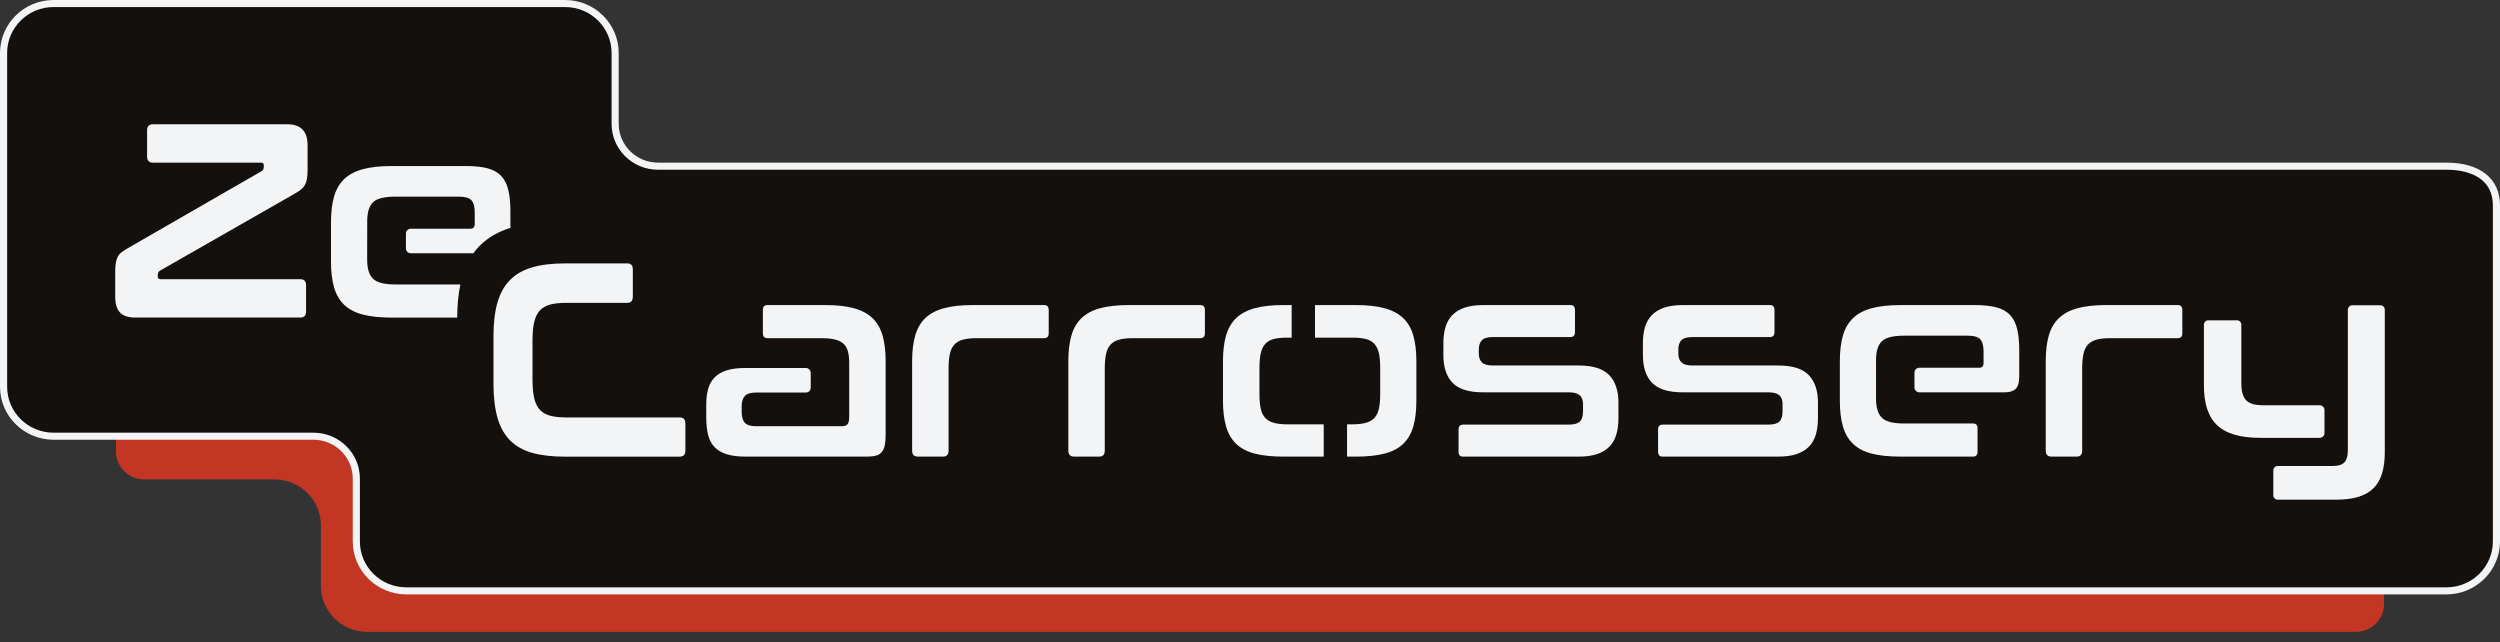 <svg width="218" height="56" viewBox="0 0 218 56" fill="none" xmlns="http://www.w3.org/2000/svg">
<rect x="0" y="0" width="218" height="56" fill="#333333" stroke="none"/>
<g clip-path="url(#clip0_1_784)">
<path d="M27.983 45.81V51.093C27.983 53.305 29.796 55.099 32.033 55.099H205.423C206.786 55.099 207.892 54.005 207.892 52.657V33.028H10.11V39.364C10.11 40.713 11.215 41.806 12.579 41.806H23.933C26.169 41.806 27.982 43.599 27.982 45.81H27.983Z" fill="#C33623"/>
<path d="M35.43 51.521C33.027 51.521 31.07 49.588 31.07 47.209V41.732C31.07 39.695 29.395 38.037 27.333 38.037H4.671C2.268 38.037 0.312 36.103 0.312 33.725V4.62C0.312 2.241 2.266 0.308 4.671 0.308H49.282C51.685 0.308 53.642 2.241 53.642 4.62V10.796C53.642 12.833 55.317 14.492 57.378 14.492H213.33C216.06 14.492 217.69 15.768 217.69 17.907V47.211C217.69 49.588 215.736 51.523 213.33 51.523H35.43V51.521Z" fill="#13100D"/>
<path d="M49.282 0.616C51.518 0.616 53.33 2.409 53.33 4.62V10.796C53.33 13.008 55.142 14.8 57.378 14.8H213.33C215.566 14.8 217.379 15.696 217.379 17.907V47.211C217.379 49.423 215.566 51.215 213.33 51.215H35.43C33.194 51.215 31.382 49.423 31.382 47.211V41.734C31.382 39.523 29.569 37.73 27.333 37.73H4.671C2.435 37.73 0.623 35.938 0.623 33.727V4.62C0.623 2.409 2.435 0.616 4.671 0.616H49.282ZM49.282 0H4.671C2.095 0 0 2.072 0 4.62V33.727C0 36.274 2.095 38.346 4.671 38.346H27.335C29.224 38.346 30.76 39.866 30.76 41.734V47.211C30.76 49.759 32.856 51.831 35.432 51.831H213.33C215.906 51.831 218.002 49.759 218.002 47.211V17.906C218.002 15.575 216.255 14.182 213.33 14.182H57.376C55.488 14.182 53.951 12.662 53.951 10.794V4.62C53.951 2.072 51.856 0 49.28 0H49.282Z" fill="#F3F4F6"/>
<path d="M202.695 37.76C202.695 37.993 202.505 38.181 202.27 38.181H197.134C193.534 38.181 192.18 36.713 192.18 33.558V28.332C192.18 28.112 192.345 27.932 192.548 27.932H195.078C195.281 27.932 195.446 28.11 195.446 28.332V33.413C195.446 34.857 195.981 35.339 197.335 35.339H202.27C202.505 35.339 202.695 35.528 202.695 35.76V37.758V37.76ZM204.732 35.339V27.026C204.732 26.804 204.899 26.622 205.104 26.622H207.582C207.787 26.622 207.954 26.802 207.954 27.026V39.431C207.954 42.345 206.689 43.572 203.689 43.572H198.603C198.4 43.572 198.234 43.394 198.234 43.172V41.033C198.234 40.813 198.4 40.634 198.603 40.634H203.399C204.31 40.634 204.732 40.32 204.732 39.237V38.178" fill="#F3F4F6"/>
<path d="M25.066 10.838C26.235 10.838 26.821 11.449 26.821 12.668V14.858C26.821 15.147 26.801 15.391 26.766 15.592C26.728 15.793 26.669 15.969 26.587 16.122C26.506 16.275 26.395 16.407 26.255 16.52C26.114 16.633 25.932 16.752 25.71 16.881L13.957 23.598C13.823 23.679 13.758 23.798 13.758 23.959V24.128C13.758 24.272 13.832 24.344 13.98 24.344H26.178C26.518 24.344 26.689 24.52 26.689 24.874V27.161C26.689 27.515 26.518 27.691 26.178 27.691H11.803C11.18 27.691 10.733 27.543 10.459 27.246C10.185 26.948 10.047 26.496 10.047 25.885V23.695C10.047 23.406 10.062 23.161 10.092 22.96C10.122 22.76 10.174 22.584 10.247 22.43C10.32 22.279 10.425 22.145 10.559 22.032C10.692 21.92 10.87 21.8 11.092 21.672L22.801 14.93C22.934 14.849 23 14.729 23 14.569V14.4C23 14.256 22.926 14.184 22.778 14.184H13.337C12.997 14.184 12.826 14.008 12.826 13.654V11.367C12.826 11.014 12.997 10.837 13.337 10.837H25.066V10.838Z" fill="#F3F4F6"/>
<path d="M54.694 22.964C55.019 22.964 55.183 23.14 55.183 23.494V25.853C55.183 26.223 55.019 26.408 54.694 26.408H49.389C48.81 26.408 48.333 26.46 47.956 26.564C47.578 26.668 47.277 26.846 47.056 27.094C46.834 27.343 46.675 27.677 46.579 28.094C46.483 28.512 46.435 29.042 46.435 29.684V33.103C46.435 33.746 46.483 34.279 46.579 34.704C46.675 35.13 46.836 35.466 47.056 35.714C47.279 35.963 47.578 36.14 47.956 36.244C48.333 36.348 48.81 36.401 49.389 36.401H59.276C59.602 36.401 59.765 36.577 59.765 36.931V39.29C59.765 39.644 59.602 39.82 59.276 39.82H49.255C48.13 39.82 47.174 39.708 46.389 39.484C45.604 39.258 44.963 38.894 44.466 38.389C43.97 37.883 43.606 37.225 43.377 36.415C43.147 35.605 43.031 34.621 43.031 33.466V29.325C43.031 28.168 43.145 27.191 43.377 26.388C43.606 25.585 43.97 24.932 44.466 24.425C44.963 23.92 45.602 23.55 46.389 23.318C47.174 23.085 48.13 22.969 49.255 22.969H54.694V22.964Z" fill="#F3F4F6"/>
<path d="M74.05 32.089V31.631C74.05 31.246 74.013 30.917 73.939 30.644C73.865 30.371 73.74 30.151 73.562 29.982C73.384 29.813 73.14 29.689 72.829 29.608C72.517 29.527 72.118 29.489 71.629 29.489H66.924C66.657 29.489 66.523 29.344 66.523 29.056V27.033C66.523 26.744 66.657 26.6 66.924 26.6H71.94C72.932 26.6 73.77 26.691 74.45 26.876C75.132 27.061 75.675 27.35 76.083 27.742C76.491 28.137 76.782 28.642 76.96 29.258C77.139 29.876 77.228 30.619 77.228 31.485V37.891C77.228 38.276 77.201 38.593 77.149 38.841C77.098 39.09 77.009 39.287 76.882 39.431C76.756 39.575 76.59 39.676 76.382 39.732C76.174 39.788 75.908 39.817 75.583 39.817H65.006C64.355 39.817 63.81 39.748 63.374 39.612C62.936 39.477 62.585 39.271 62.318 38.998C62.051 38.725 61.862 38.371 61.752 37.938C61.642 37.505 61.585 36.991 61.585 36.398V35.242C61.585 34.746 61.64 34.301 61.752 33.906C61.862 33.514 62.051 33.181 62.318 32.906C62.585 32.633 62.936 32.429 63.374 32.292C63.81 32.156 64.355 32.087 65.006 32.087H70.265C70.504 32.087 70.696 32.278 70.696 32.514V33.804C70.696 34.04 70.504 34.23 70.265 34.23H65.918C65.459 34.23 65.136 34.331 64.951 34.531C64.766 34.732 64.674 35.024 64.674 35.41V35.915C64.674 36.348 64.766 36.665 64.951 36.866C65.136 37.066 65.459 37.167 65.918 37.167H73.405C73.642 37.167 73.81 37.107 73.906 36.986C74.002 36.866 74.05 36.653 74.05 36.348V34.228" fill="#F3F4F6"/>
<path d="M91.047 26.6C91.314 26.6 91.448 26.744 91.448 27.033V29.056C91.448 29.344 91.314 29.489 91.047 29.489H85.137C84.663 29.489 84.27 29.533 83.959 29.621C83.647 29.709 83.4 29.853 83.214 30.054C83.029 30.255 82.899 30.528 82.826 30.873C82.752 31.218 82.716 31.64 82.716 32.137V39.288C82.716 39.642 82.552 39.818 82.226 39.818H80.049C79.709 39.818 79.538 39.642 79.538 39.288V31.487C79.538 30.621 79.627 29.878 79.805 29.26C79.983 28.642 80.275 28.137 80.683 27.744C81.091 27.351 81.63 27.063 82.305 26.878C82.98 26.693 83.82 26.601 84.827 26.601H91.049L91.047 26.6Z" fill="#F3F4F6"/>
<path d="M104.668 26.6C104.935 26.6 105.068 26.744 105.068 27.033V29.056C105.068 29.344 104.935 29.489 104.668 29.489H98.757C98.284 29.489 97.891 29.533 97.579 29.621C97.267 29.709 97.02 29.853 96.835 30.054C96.65 30.255 96.52 30.528 96.447 30.873C96.372 31.218 96.336 31.64 96.336 32.137V39.288C96.336 39.642 96.173 39.818 95.847 39.818H93.67C93.33 39.818 93.159 39.642 93.159 39.288V31.487C93.159 30.621 93.248 29.878 93.426 29.26C93.604 28.642 93.896 28.137 94.303 27.744C94.711 27.351 95.251 27.063 95.925 26.878C96.6 26.693 97.44 26.601 98.448 26.601H104.67L104.668 26.6Z" fill="#F3F4F6"/>
<path d="M136.936 26.6C137.203 26.6 137.337 26.744 137.337 27.033V28.959C137.337 29.248 137.203 29.392 136.936 29.392H130.175C129.715 29.392 129.397 29.485 129.219 29.668C129.041 29.853 128.952 30.123 128.952 30.475V30.836C128.952 31.156 129.041 31.41 129.219 31.595C129.397 31.779 129.715 31.871 130.175 31.871H137.662C138.907 31.871 139.795 32.153 140.329 32.714C140.863 33.276 141.128 34.072 141.128 35.098V36.447C141.128 36.977 141.07 37.45 140.95 37.868C140.831 38.285 140.635 38.639 140.361 38.928C140.087 39.216 139.727 39.438 139.284 39.59C138.839 39.743 138.291 39.818 137.639 39.818H127.586C127.319 39.818 127.186 39.674 127.186 39.385V37.459C127.186 37.17 127.319 37.026 127.586 37.026H136.795C137.255 37.026 137.577 36.938 137.762 36.762C137.947 36.586 138.04 36.288 138.04 35.871V35.221C138.04 34.901 137.947 34.651 137.762 34.475C137.577 34.299 137.255 34.211 136.795 34.211H129.329C128.085 34.211 127.196 33.934 126.662 33.38C126.128 32.825 125.863 32.019 125.863 30.961V29.901C125.863 29.402 125.922 28.95 126.041 28.54C126.16 28.13 126.356 27.781 126.63 27.492C126.905 27.203 127.264 26.983 127.707 26.83C128.152 26.679 128.699 26.601 129.352 26.601H136.936V26.6Z" fill="#F3F4F6"/>
<path d="M154.334 26.6C154.601 26.6 154.735 26.744 154.735 27.033V28.959C154.735 29.248 154.601 29.392 154.334 29.392H147.573C147.114 29.392 146.795 29.485 146.617 29.668C146.439 29.853 146.35 30.123 146.35 30.475V30.836C146.35 31.156 146.439 31.41 146.617 31.595C146.795 31.779 147.114 31.871 147.573 31.871H155.06C156.305 31.871 157.193 32.153 157.727 32.714C158.261 33.276 158.527 34.072 158.527 35.098V36.447C158.527 36.977 158.468 37.45 158.349 37.868C158.229 38.285 158.033 38.639 157.759 38.928C157.485 39.216 157.126 39.438 156.682 39.59C156.237 39.743 155.689 39.818 155.037 39.818H144.984C144.717 39.818 144.584 39.674 144.584 39.385V37.459C144.584 37.17 144.717 37.026 144.984 37.026H154.193C154.653 37.026 154.975 36.938 155.16 36.762C155.345 36.586 155.438 36.288 155.438 35.871V35.221C155.438 34.901 155.345 34.651 155.16 34.475C154.975 34.299 154.653 34.211 154.193 34.211H146.727C145.483 34.211 144.595 33.934 144.06 33.38C143.526 32.825 143.261 32.019 143.261 30.961V29.901C143.261 29.402 143.32 28.95 143.439 28.54C143.558 28.13 143.754 27.781 144.028 27.492C144.303 27.203 144.662 26.983 145.105 26.83C145.551 26.679 146.097 26.601 146.75 26.601H154.334V26.6Z" fill="#F3F4F6"/>
<path d="M163.591 34.207V34.785C163.591 35.54 163.759 36.084 164.091 36.422C164.424 36.758 165.072 36.927 166.035 36.927H172.042C172.309 36.927 172.442 37.072 172.442 37.361V39.383C172.442 39.672 172.309 39.817 172.042 39.817H165.724C164.716 39.817 163.876 39.729 163.201 39.553C162.527 39.377 161.987 39.091 161.58 38.699C161.172 38.306 160.88 37.801 160.702 37.183C160.524 36.565 160.435 35.822 160.435 34.956V31.489C160.435 30.623 160.524 29.88 160.702 29.262C160.88 28.644 161.172 28.138 161.58 27.746C161.987 27.353 162.527 27.064 163.201 26.88C163.876 26.695 164.716 26.603 165.724 26.603H172.234C172.989 26.603 173.616 26.672 174.112 26.807C174.609 26.945 175.001 27.168 175.291 27.482C175.579 27.795 175.782 28.203 175.901 28.709C176.021 29.214 176.079 29.829 176.079 30.55V32.837C176.079 33.352 175.976 33.709 175.768 33.91C175.56 34.11 175.241 34.211 174.812 34.211H167.371C167.132 34.211 166.94 34.021 166.94 33.785V32.492C166.94 32.257 167.132 32.066 167.371 32.066H172.588C172.839 32.066 172.966 31.931 172.966 31.656V30.645C172.966 30.149 172.87 29.795 172.677 29.586C172.485 29.378 172.129 29.272 171.611 29.272H166.034C165.071 29.272 164.423 29.438 164.09 29.765C163.757 30.094 163.589 30.644 163.589 31.415V32.065" fill="#F3F4F6"/>
<path d="M189.898 26.6C190.165 26.6 190.298 26.744 190.298 27.033V29.056C190.298 29.344 190.165 29.489 189.898 29.489H183.987C183.514 29.489 183.12 29.533 182.809 29.621C182.497 29.709 182.25 29.853 182.065 30.054C181.879 30.255 181.749 30.528 181.676 30.873C181.602 31.218 181.566 31.64 181.566 32.137V39.288C181.566 39.642 181.402 39.818 181.077 39.818H178.899C178.559 39.818 178.388 39.642 178.388 39.288V31.487C178.388 30.621 178.477 29.878 178.655 29.26C178.833 28.642 179.125 28.137 179.533 27.744C179.941 27.351 180.48 27.063 181.155 26.878C181.83 26.693 182.67 26.601 183.677 26.601H189.899L189.898 26.6Z" fill="#F3F4F6"/>
<path d="M32.021 19.941V19.291C32.021 18.52 32.188 17.971 32.521 17.642C32.854 17.312 33.502 17.148 34.465 17.148H40.042C40.56 17.148 40.916 17.252 41.109 17.462C41.301 17.671 41.397 18.024 41.397 18.522V19.532C41.397 19.805 41.271 19.943 41.02 19.943H35.825C35.588 19.943 35.396 20.133 35.396 20.367V21.663C35.396 21.897 35.588 22.087 35.825 22.087H41.276C41.5 21.776 41.755 21.492 42.036 21.235C42.693 20.638 43.516 20.184 44.507 19.869V18.427C44.507 17.705 44.448 17.09 44.329 16.585C44.21 16.08 44.007 15.67 43.719 15.358C43.43 15.045 43.037 14.821 42.54 14.684C42.043 14.548 41.419 14.479 40.662 14.479H34.152C33.144 14.479 32.304 14.571 31.629 14.756C30.954 14.941 30.415 15.229 30.007 15.622C29.6 16.016 29.308 16.522 29.13 17.138C28.952 17.756 28.863 18.499 28.863 19.365V22.832C28.863 23.698 28.952 24.441 29.13 25.059C29.308 25.677 29.6 26.182 30.007 26.575C30.415 26.969 30.954 27.253 31.629 27.429C32.304 27.605 33.144 27.693 34.152 27.693H39.866C39.873 26.614 39.966 25.651 40.144 24.804H34.461C33.498 24.804 32.85 24.635 32.517 24.298C32.184 23.962 32.017 23.416 32.017 22.661V22.084" fill="#F3F4F6"/>
<path d="M123.243 29.26C123.065 28.642 122.773 28.137 122.365 27.744C121.957 27.351 121.413 27.063 120.733 26.878C120.051 26.693 119.214 26.601 118.222 26.601H114.667V29.443H117.911C118.4 29.443 118.799 29.483 119.111 29.563C119.422 29.644 119.67 29.788 119.855 29.996C120.04 30.205 120.17 30.478 120.243 30.814C120.316 31.151 120.353 31.57 120.353 32.066V34.353C120.353 34.867 120.316 35.292 120.243 35.63C120.168 35.966 120.04 36.236 119.855 36.436C119.67 36.637 119.422 36.781 119.111 36.869C118.799 36.957 118.4 37.001 117.911 37.001H117.464V39.818H118.221C119.212 39.818 120.051 39.73 120.731 39.554C121.413 39.378 121.956 39.093 122.363 38.7C122.771 38.308 123.063 37.803 123.241 37.183C123.419 36.565 123.508 35.822 123.508 34.956V31.489C123.508 30.623 123.419 29.88 123.241 29.262L123.243 29.26Z" fill="#F3F4F6"/>
<path d="M115.431 37.001H112.244C111.771 37.001 111.377 36.957 111.068 36.869C110.756 36.781 110.509 36.637 110.324 36.436C110.138 36.236 110.008 35.966 109.936 35.63C109.861 35.294 109.825 34.867 109.825 34.353V32.066C109.825 31.57 109.863 31.151 109.936 30.814C110.008 30.478 110.138 30.205 110.324 29.996C110.509 29.788 110.756 29.644 111.068 29.563C111.379 29.482 111.771 29.443 112.244 29.443H112.633V26.601H111.933C110.925 26.601 110.085 26.693 109.41 26.878C108.736 27.063 108.196 27.351 107.789 27.744C107.381 28.138 107.089 28.644 106.911 29.26C106.733 29.878 106.644 30.621 106.644 31.487V34.954C106.644 35.82 106.733 36.563 106.911 37.181C107.089 37.799 107.381 38.304 107.789 38.699C108.196 39.093 108.736 39.377 109.41 39.553C110.085 39.729 110.925 39.817 111.933 39.817H115.429V37L115.431 37.001Z" fill="#F3F4F6"/>
</g>
<defs>
<clipPath id="clip0_1_784">
<rect width="218" height="55.099" fill="white"/>
</clipPath>
</defs>
</svg>
